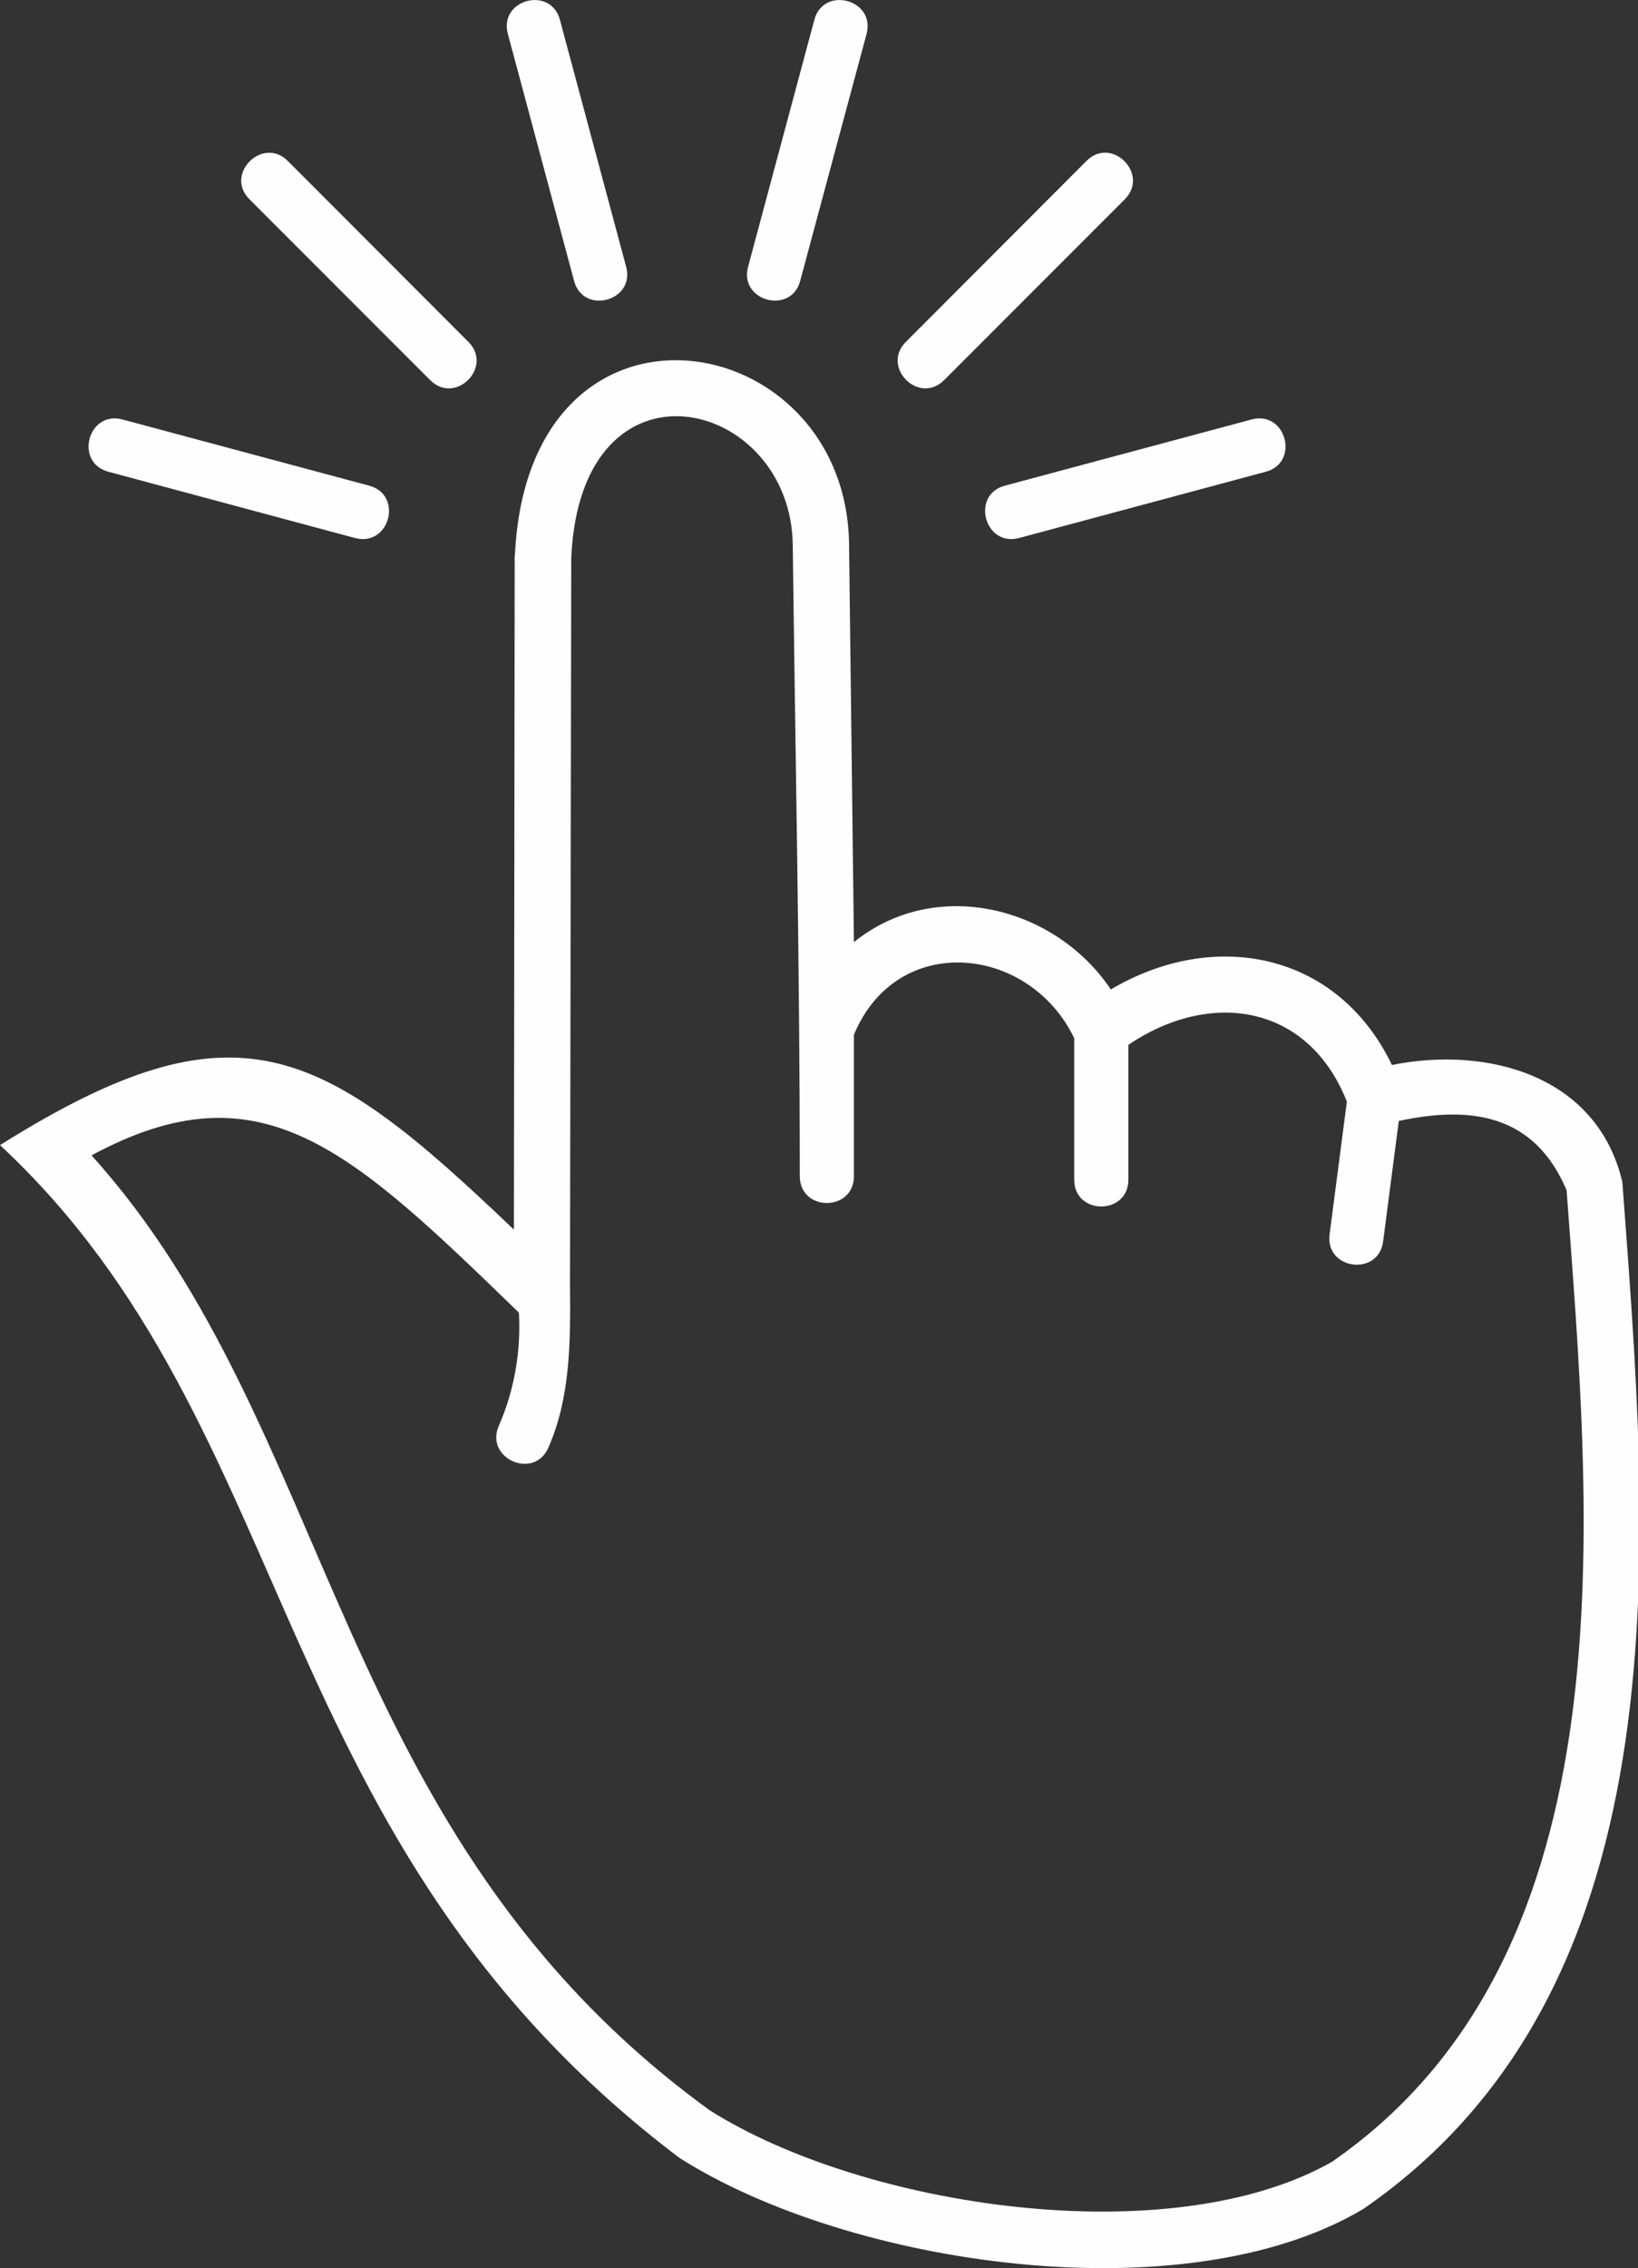 <?xml version="1.0" encoding="UTF-8" standalone="no"?><svg xmlns="http://www.w3.org/2000/svg" xmlns:xlink="http://www.w3.org/1999/xlink" fill="#000000" height="44" preserveAspectRatio="xMidYMid meet" version="1" viewBox="0.0 0.0 31.8 44.0" width="31.8" zoomAndPan="magnify"><rect x="0.0" y="0.0" width="31.8" height="44.0" fill="#333333" stroke="none"/><defs><clipPath id="a"><path d="M 0 0 L 31.828 0 L 31.828 44 L 0 44 Z M 0 0"/></clipPath></defs><g><g clip-path="url(#a)" id="change1_1"><path d="M 11.066 24.898 C 11.078 26.043 11.074 27.109 10.645 28.086 C 10.367 28.719 9.406 28.293 9.684 27.66 C 9.984 26.98 10.117 26.207 10.074 25.465 C 6.812 22.305 5.074 20.633 1.777 22.414 C 6.57 27.719 6.41 35.59 13.777 40.938 C 16.758 42.824 22.703 43.723 25.855 41.941 C 31.742 37.875 30.871 29.348 30.414 23.09 C 29.793 21.629 28.582 21.441 27.156 21.746 L 26.852 24.082 C 26.766 24.766 25.727 24.637 25.812 23.949 L 26.148 21.371 C 25.398 19.477 23.5 19.191 21.906 20.27 L 21.906 22.887 C 21.906 23.578 20.855 23.578 20.855 22.887 L 20.855 20.141 C 19.984 18.332 17.414 18.062 16.578 20.074 L 16.578 22.816 C 16.578 23.512 15.527 23.512 15.527 22.816 C 15.527 18.746 15.441 14.684 15.391 10.598 C 15.379 7.715 11.277 6.699 11.09 10.82 L 11.066 24.895 Z M 18.328 7.375 C 17.84 7.863 17.098 7.121 17.586 6.633 L 21.094 3.121 C 21.582 2.633 22.324 3.379 21.836 3.867 Z M 15.535 5.449 C 15.359 6.113 14.344 5.844 14.523 5.176 L 15.809 0.387 C 15.984 -0.281 17 -0.012 16.824 0.656 Z M 12.156 5.176 C 12.336 5.844 11.32 6.113 11.145 5.449 L 9.859 0.656 C 9.68 -0.012 10.695 -0.281 10.871 0.387 Z M 9.094 6.633 C 9.582 7.121 8.84 7.863 8.352 7.375 L 4.844 3.867 C 4.352 3.379 5.098 2.637 5.586 3.121 Z M 7.168 9.422 C 7.832 9.602 7.566 10.613 6.895 10.438 L 2.105 9.152 C 1.438 8.973 1.707 7.961 2.375 8.137 Z M 19.781 10.438 C 19.113 10.613 18.844 9.598 19.508 9.422 L 24.301 8.137 C 24.969 7.961 25.238 8.973 24.574 9.152 Z M 9.996 10.777 C 10.254 5.238 16.461 6.293 16.484 10.59 L 16.578 18.277 C 18.152 17.004 20.473 17.57 21.566 19.195 C 23.582 18.004 25.969 18.473 27.023 20.66 C 28.867 20.289 31.008 20.855 31.496 22.93 C 31.996 29.703 32.828 38.469 26.469 42.852 C 22.996 44.922 16.484 43.953 13.191 41.863 C 5.082 35.73 5.902 27.703 0 22.215 C 4.602 19.328 6.238 20.281 9.977 23.855 L 9.992 10.777 L 9.996 10.777" fill="#fefefe"/></g></g></svg>
